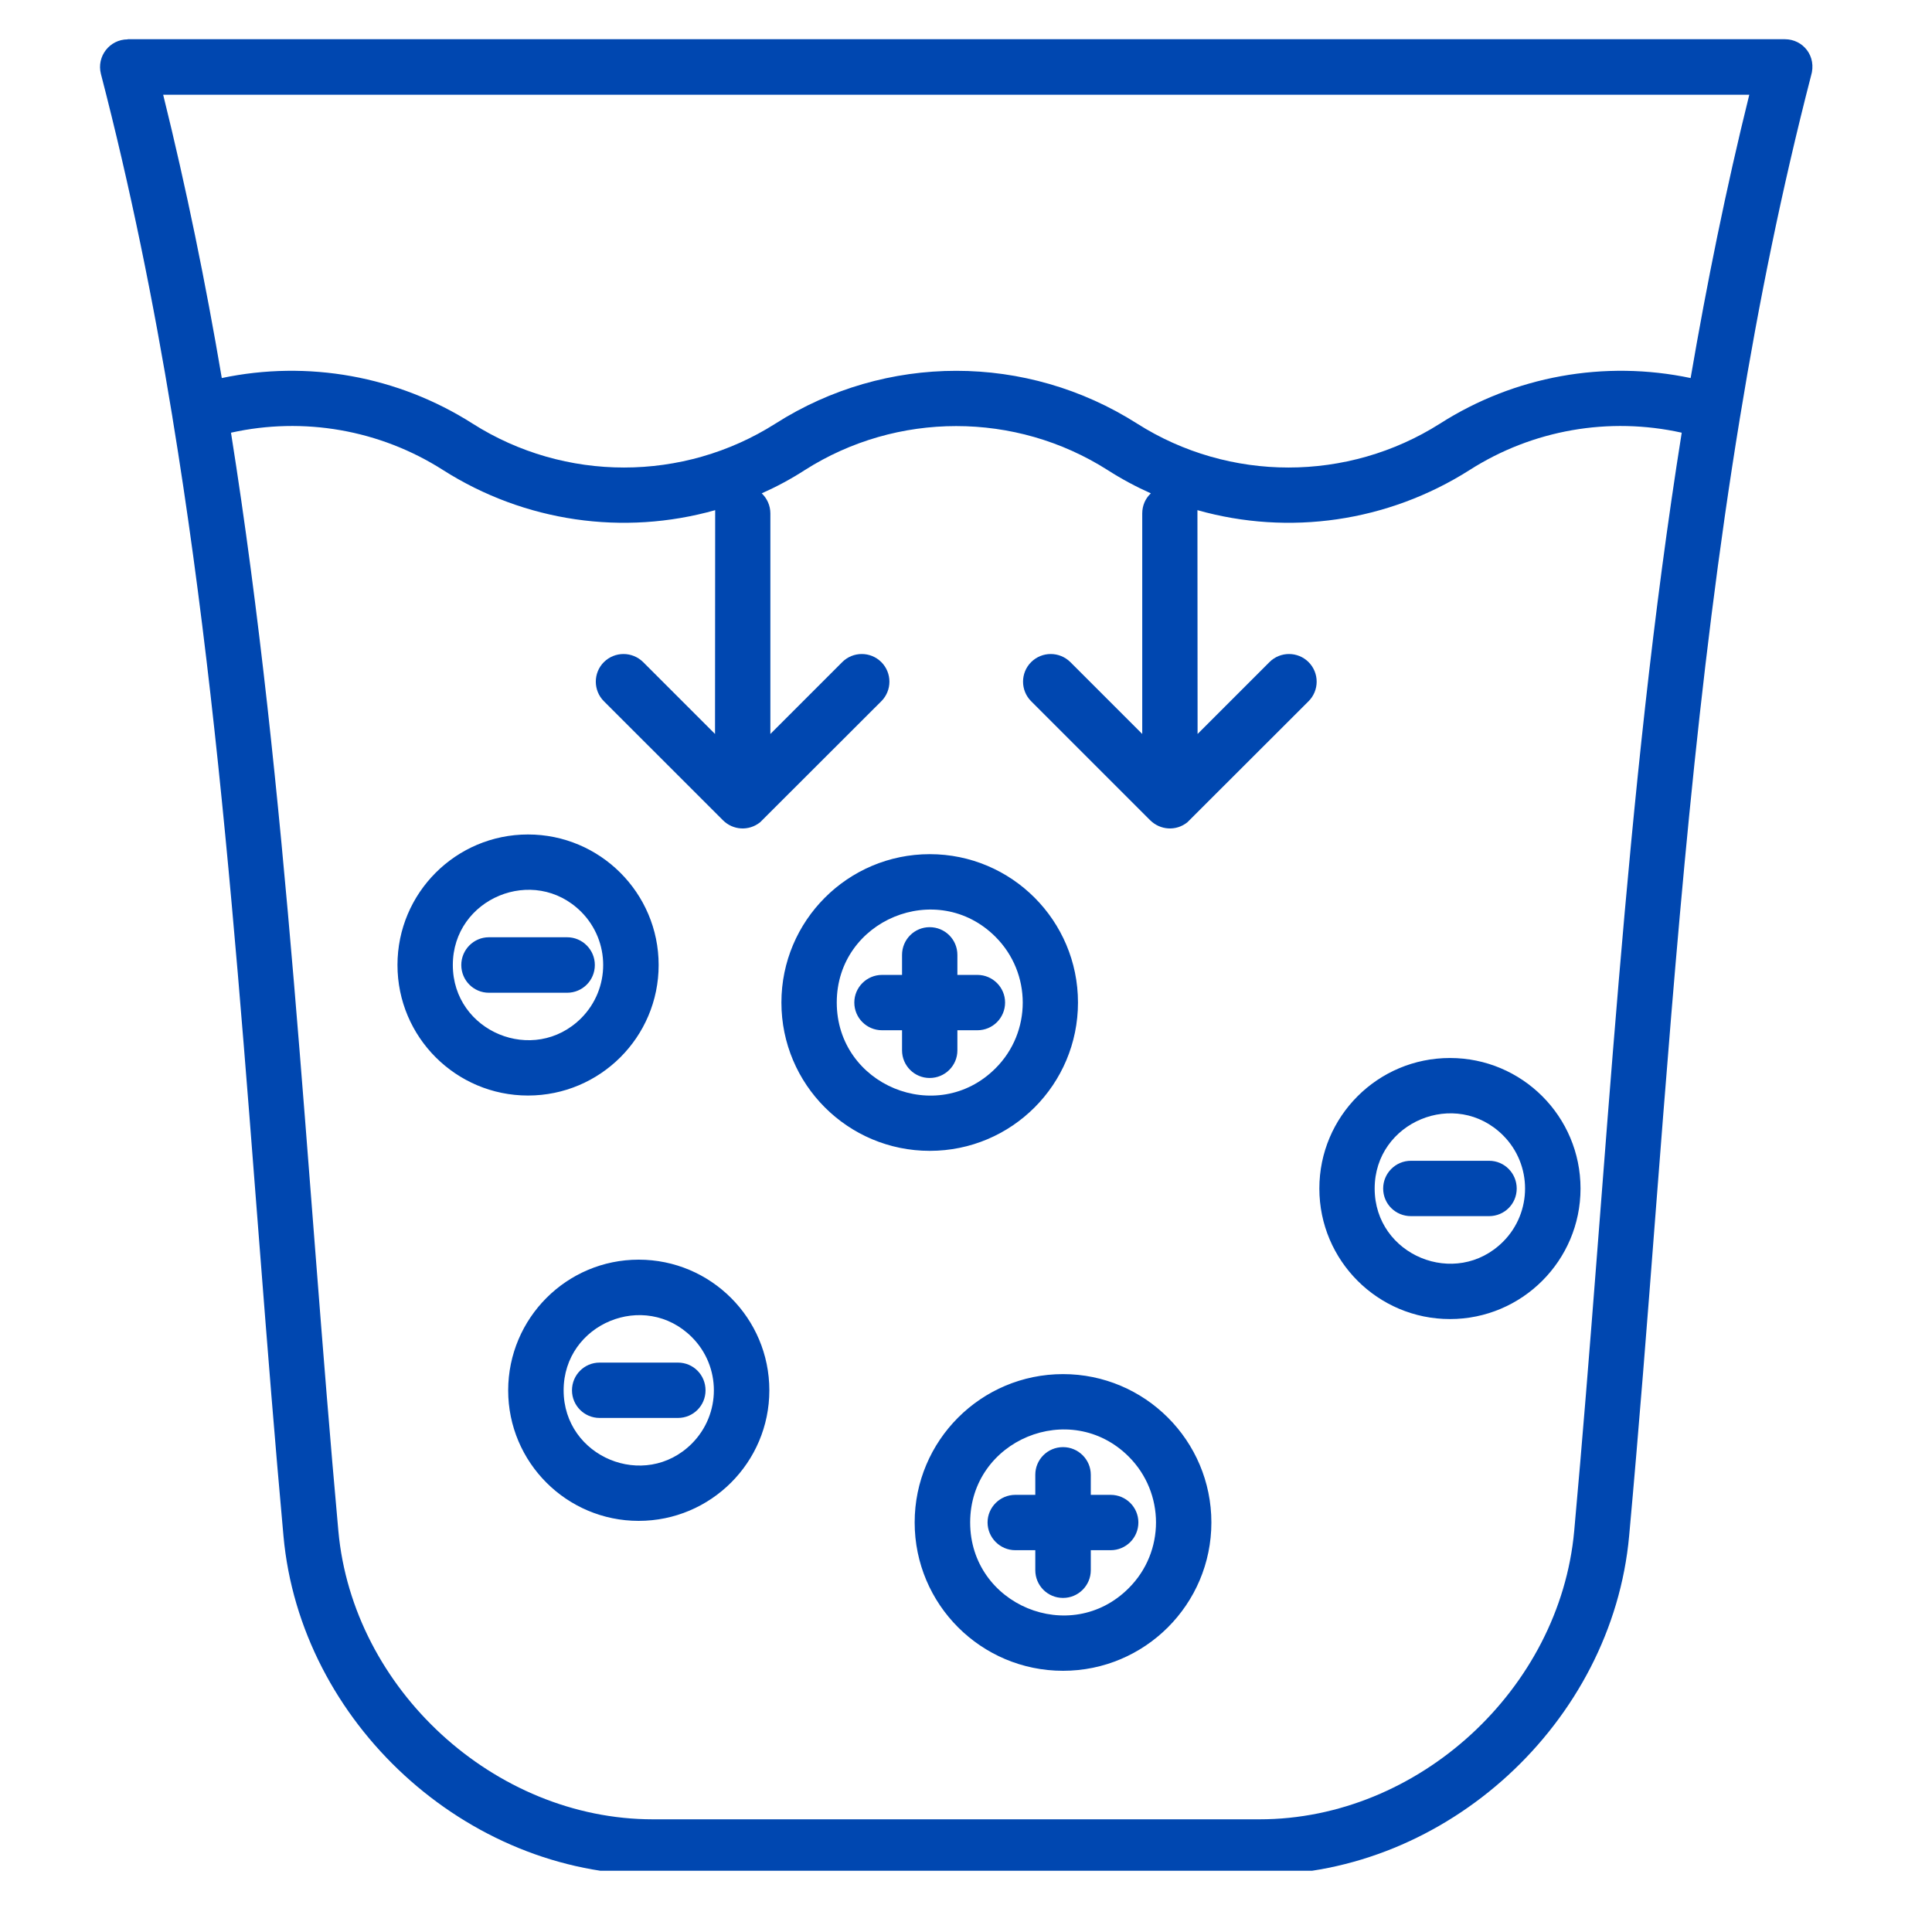 <?xml version="1.0" encoding="UTF-8"?> <svg xmlns="http://www.w3.org/2000/svg" xmlns:xlink="http://www.w3.org/1999/xlink" width="70" zoomAndPan="magnify" viewBox="0 0 52.5 52.5" height="70" preserveAspectRatio="xMidYMid meet" version="1.0"><defs><clipPath id="1256bf7d6d"><path d="M 2.621 1.059 L 49.422 1.059 L 49.422 50.836 L 2.621 50.836 Z M 2.621 1.059 " clip-rule="nonzero"></path></clipPath></defs><g clip-path="url(#1256bf7d6d)"><path fill="#0047b0" d="M 27.59 42.125 C 27.176 42.125 26.836 41.785 26.836 41.371 C 26.836 40.957 27.176 40.621 27.59 40.621 L 28.133 40.621 L 28.133 40.074 C 28.133 39.66 28.469 39.324 28.887 39.324 C 29.301 39.324 29.641 39.66 29.641 40.074 L 29.641 40.621 L 30.18 40.621 C 30.598 40.621 30.934 40.957 30.934 41.371 C 30.934 41.789 30.598 42.125 30.18 42.125 L 29.641 42.125 L 29.641 42.668 C 29.641 43.086 29.301 43.422 28.887 43.422 C 28.469 43.422 28.133 43.086 28.133 42.668 L 28.133 42.125 Z M 28.887 37.34 C 31.109 37.34 32.918 39.145 32.918 41.371 C 32.918 43.598 31.109 45.402 28.887 45.402 C 26.66 45.402 24.855 43.598 24.855 41.371 C 24.855 39.145 26.66 37.34 28.887 37.34 Z M 30.672 39.582 C 29.086 38 26.363 39.129 26.363 41.371 C 26.363 43.613 29.086 44.746 30.672 43.156 C 31.66 42.172 31.66 40.57 30.672 39.582 Z M 23.969 27.996 C 23.551 27.996 23.215 27.66 23.215 27.242 C 23.215 26.832 23.551 26.492 23.969 26.492 L 24.512 26.492 L 24.512 25.949 C 24.512 25.531 24.848 25.195 25.262 25.195 C 25.68 25.195 26.016 25.531 26.016 25.949 L 26.016 26.492 L 26.559 26.492 C 26.977 26.492 27.312 26.832 27.312 27.242 C 27.312 27.66 26.977 27.996 26.559 27.996 L 26.016 27.996 L 26.016 28.543 C 26.016 28.957 25.68 29.293 25.262 29.293 C 24.848 29.293 24.512 28.957 24.512 28.543 L 24.512 27.996 Z M 38.34 33.047 C 37.922 33.047 37.586 32.715 37.586 32.297 C 37.586 31.883 37.922 31.543 38.34 31.543 L 40.465 31.543 C 40.883 31.543 41.215 31.883 41.215 32.297 C 41.215 32.715 40.879 33.047 40.465 33.047 Z M 39.402 28.75 C 41.359 28.75 42.949 30.336 42.949 32.297 C 42.949 34.254 41.359 35.844 39.402 35.844 C 37.441 35.844 35.852 34.254 35.852 32.297 C 35.852 30.336 37.441 28.75 39.402 28.75 Z M 40.844 30.852 C 39.559 29.57 37.355 30.484 37.355 32.297 C 37.355 34.113 39.559 35.023 40.844 33.742 C 41.641 32.945 41.641 31.648 40.844 30.852 Z M 16.293 38.531 C 15.879 38.531 15.543 38.195 15.543 37.781 C 15.543 37.363 15.879 37.027 16.293 37.027 L 18.422 37.027 C 18.84 37.027 19.172 37.363 19.172 37.781 C 19.172 38.195 18.84 38.531 18.422 38.531 Z M 17.355 34.23 C 19.316 34.23 20.906 35.82 20.906 37.781 C 20.906 39.738 19.316 41.328 17.355 41.328 C 15.398 41.328 13.809 39.738 13.809 37.781 C 13.812 35.82 15.398 34.23 17.355 34.23 Z M 18.801 36.336 C 17.52 35.055 15.316 35.965 15.316 37.781 C 15.316 39.594 17.52 40.508 18.801 39.227 C 19.598 38.426 19.598 37.133 18.801 36.336 Z M 25.266 23.211 C 27.492 23.211 29.293 25.02 29.293 27.242 C 29.293 29.469 27.492 31.273 25.266 31.273 C 23.039 31.273 21.234 29.469 21.234 27.242 C 21.234 25.02 23.039 23.211 25.266 23.211 Z M 27.051 25.457 C 25.465 23.871 22.738 25 22.738 27.242 C 22.738 29.488 25.465 30.617 27.051 29.031 C 28.039 28.047 28.039 26.445 27.051 25.457 Z M 13.285 26.977 C 12.871 26.977 12.535 26.641 12.535 26.223 C 12.535 25.809 12.871 25.469 13.285 25.469 L 15.41 25.469 C 15.828 25.469 16.164 25.809 16.164 26.223 C 16.164 26.641 15.828 26.977 15.41 26.977 Z M 14.348 22.676 C 16.305 22.676 17.898 24.266 17.898 26.223 C 17.898 28.184 16.305 29.77 14.348 29.77 C 12.391 29.77 10.801 28.184 10.801 26.223 C 10.801 24.262 12.391 22.676 14.348 22.676 Z M 15.793 24.777 C 14.508 23.496 12.305 24.41 12.305 26.223 C 12.305 28.039 14.508 28.949 15.793 27.668 C 16.59 26.867 16.59 25.578 15.793 24.777 Z M 31.039 13.953 C 31.039 13.738 31.125 13.543 31.273 13.406 C 30.871 13.227 30.477 13.016 30.098 12.773 C 27.594 11.18 24.375 11.18 21.871 12.773 C 21.496 13.016 21.102 13.227 20.699 13.406 C 20.844 13.543 20.934 13.738 20.934 13.953 L 20.934 19.945 L 22.887 17.992 C 23.18 17.699 23.656 17.699 23.949 17.992 C 24.242 18.285 24.242 18.762 23.949 19.055 L 20.656 22.344 C 20.348 22.59 19.918 22.562 19.645 22.289 L 16.41 19.055 C 16.117 18.762 16.117 18.285 16.41 17.992 C 16.707 17.699 17.18 17.699 17.477 17.992 L 19.43 19.945 L 19.434 13.863 C 16.945 14.566 14.258 14.184 12.039 12.773 C 10.32 11.676 8.246 11.32 6.277 11.758 C 7.836 21.582 8.301 31.758 9.195 41.605 C 9.586 45.898 13.43 49.438 17.742 49.438 L 34.227 49.438 C 38.543 49.438 42.387 45.898 42.777 41.605 C 43.672 31.754 44.133 21.582 45.699 11.758 C 43.727 11.32 41.652 11.676 39.934 12.773 C 37.711 14.184 35.027 14.566 32.539 13.863 L 32.543 19.945 L 34.496 17.992 C 34.789 17.699 35.266 17.699 35.559 17.992 C 35.852 18.285 35.852 18.762 35.559 19.055 L 32.266 22.344 C 31.961 22.59 31.531 22.562 31.254 22.289 L 28.02 19.055 C 27.727 18.762 27.727 18.285 28.02 17.992 C 28.316 17.699 28.789 17.699 29.086 17.992 L 31.039 19.945 Z M 4.688 11.355 C 4.684 11.336 4.684 11.316 4.68 11.301 C 4.168 8.18 3.539 5.078 2.742 2.008 C 2.621 1.531 2.98 1.07 3.469 1.07 L 3.469 1.066 L 48.504 1.066 C 48.988 1.066 49.379 1.52 49.211 2.066 C 48.422 5.121 47.797 8.203 47.289 11.305 C 47.285 11.32 47.285 11.336 47.281 11.352 C 46.109 18.492 45.547 25.746 44.984 33.023 C 44.766 35.855 44.547 38.691 44.27 41.738 C 43.809 46.805 39.305 50.945 34.227 50.945 L 17.742 50.945 C 12.664 50.945 8.16 46.805 7.703 41.738 C 6.773 31.512 6.332 21.371 4.688 11.355 Z M 6.027 10.273 C 8.363 9.781 10.809 10.215 12.844 11.512 C 15.348 13.102 18.566 13.102 21.07 11.512 C 24.074 9.598 27.895 9.598 30.902 11.512 C 33.406 13.102 36.621 13.102 39.129 11.512 C 41.16 10.215 43.605 9.781 45.941 10.273 C 46.383 7.695 46.902 5.129 47.535 2.574 L 4.434 2.574 C 5.066 5.129 5.59 7.695 6.027 10.273 Z M 6.027 10.273 " fill-opacity="1" fill-rule="nonzero"></path></g></svg> 